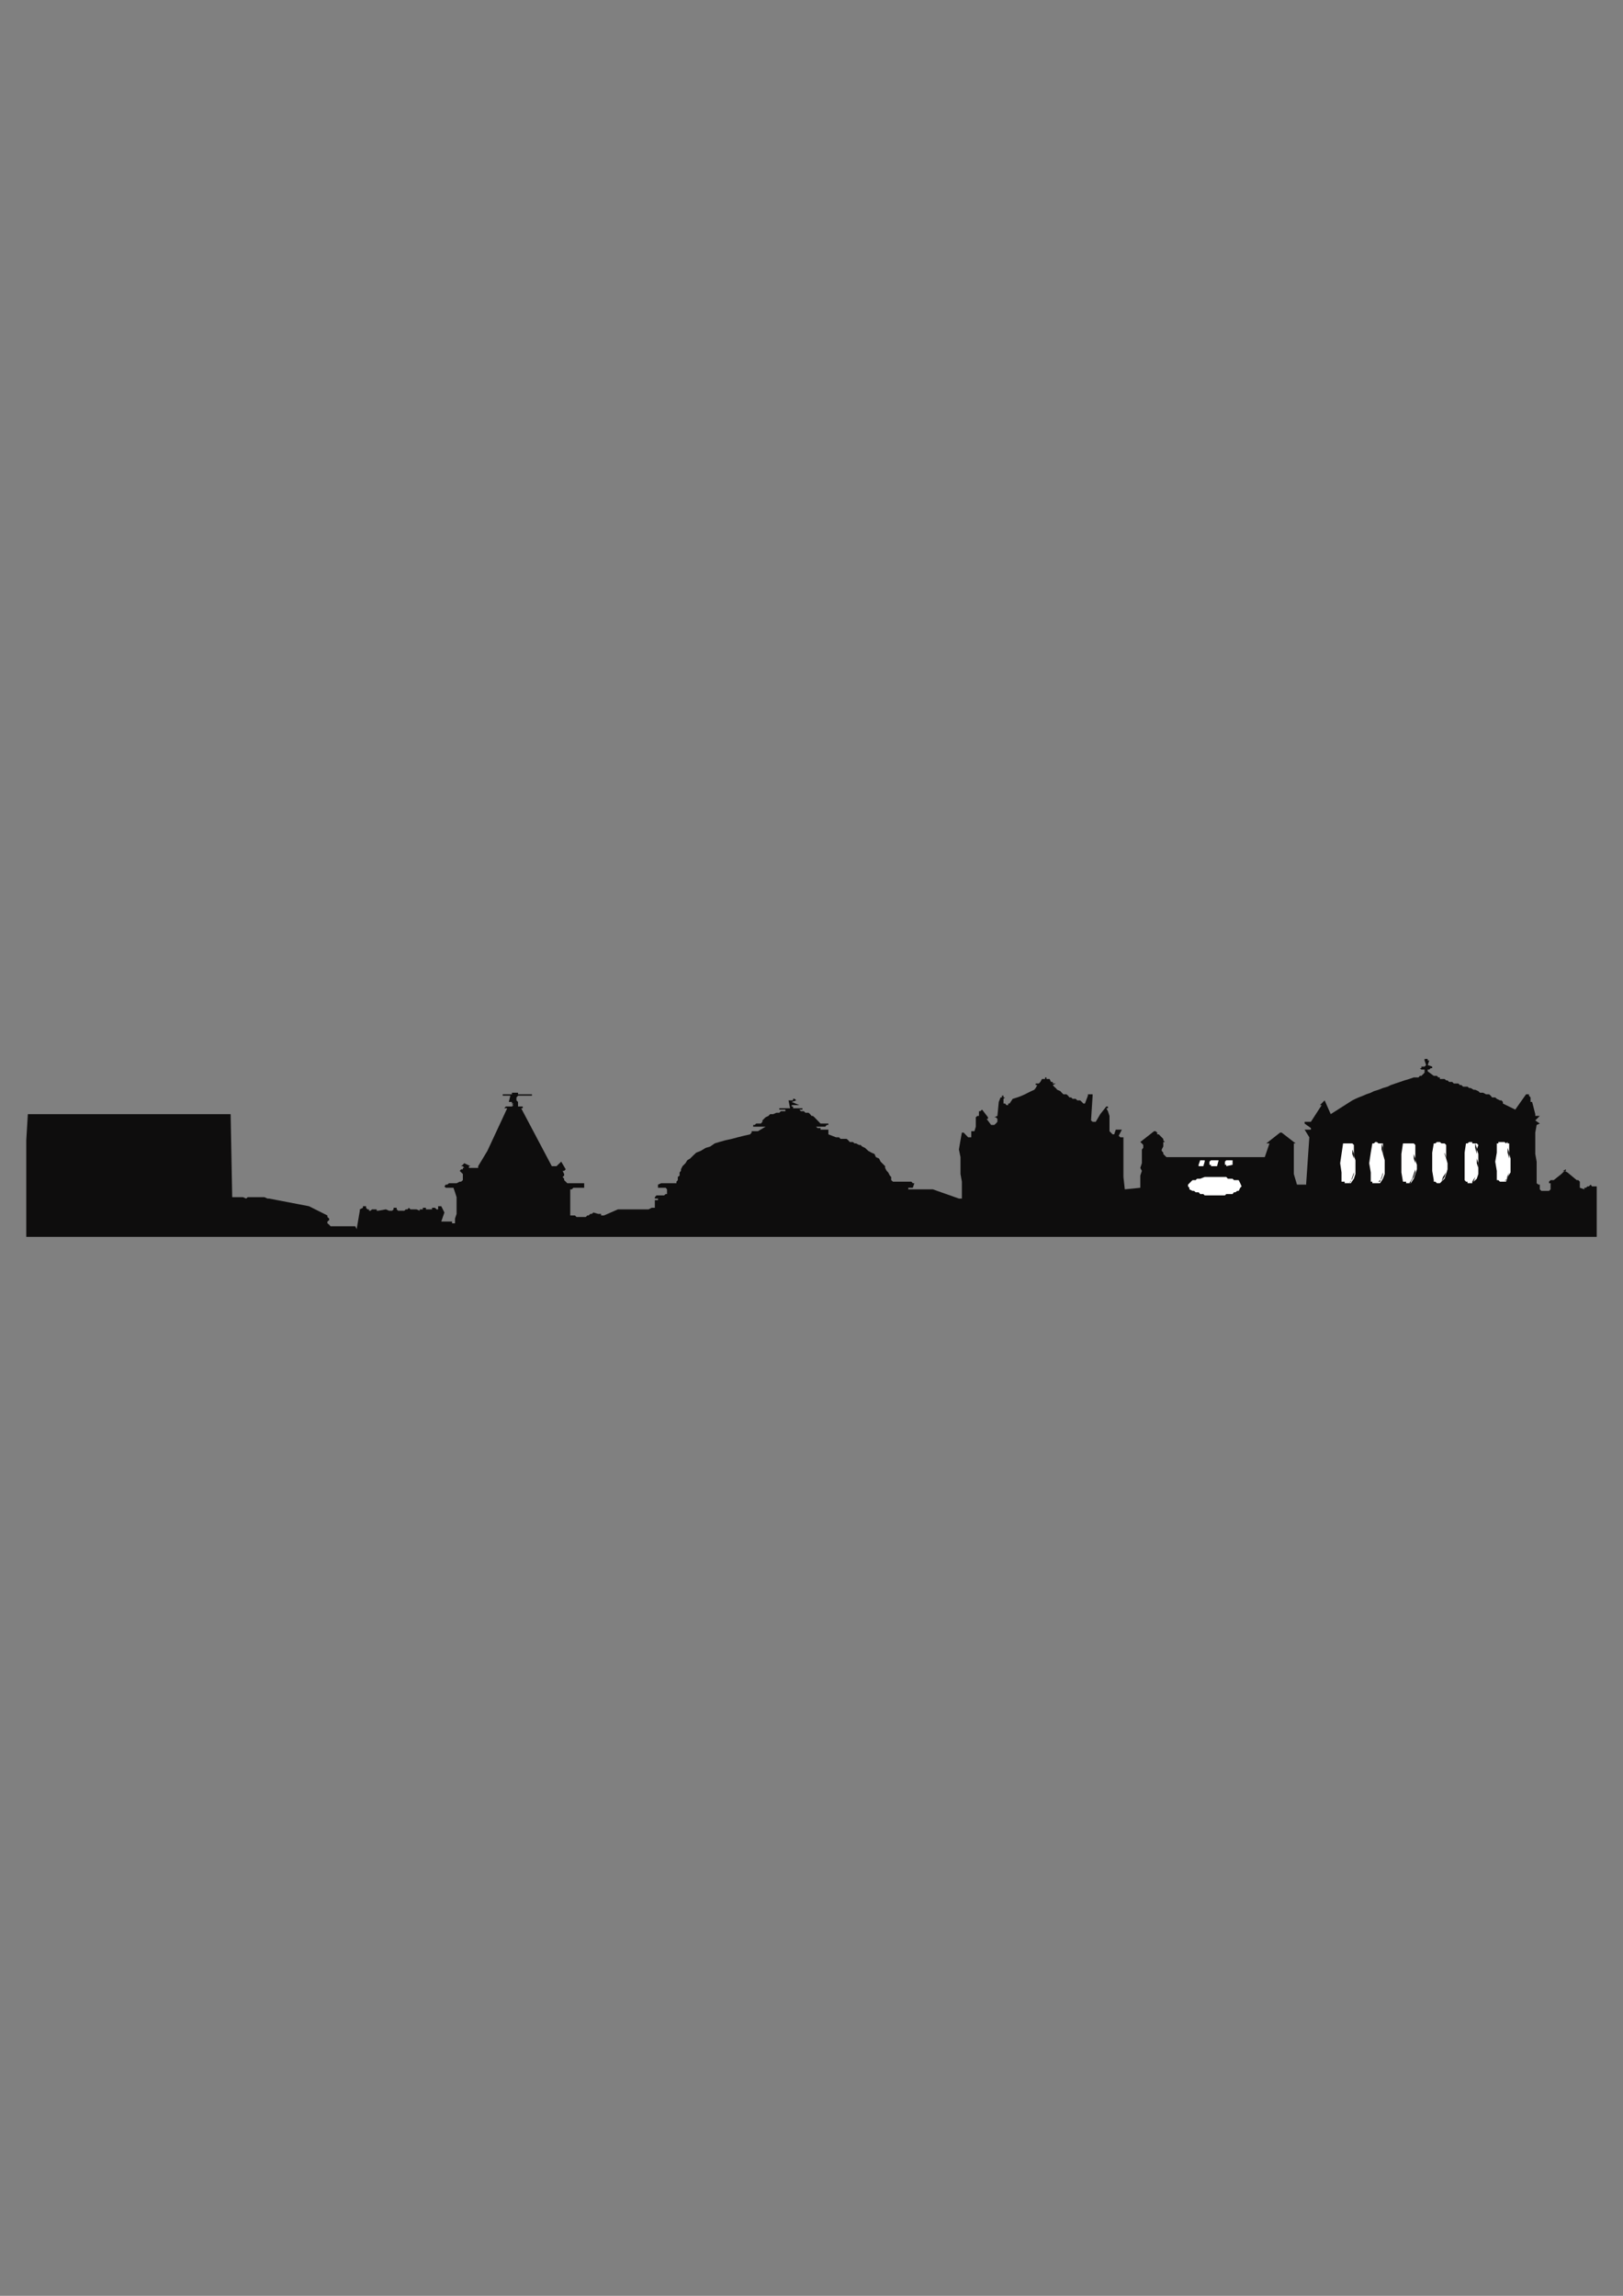 <?xml version="1.0" encoding="utf-8"?>
<!-- Created by UniConvertor 2.0rc4 (https://sk1project.net/) -->
<svg xmlns="http://www.w3.org/2000/svg" height="841.89pt" viewBox="0 0 595.276 841.89" width="595.276pt" version="1.1" xmlns:xlink="http://www.w3.org/1999/xlink" id="104f74cf-f60a-11ea-b714-dcc15c148e23">

<rect x="0" y="0" width="595.276" height="841.89" fill="#808080" stroke="none"/>

<g>
	<g>
		<path style="fill:#0e0d0d;" d="M 10.214,453.561 L 440.198,453.561 585.638,453.561 585.638,435.057 585.638,435.057 585.062,435.057 585.062,435.057 584.486,435.057 584.486,435.057 583.91,435.057 583.91,435.057 583.406,434.409 582.758,435.057 582.758,435.057 582.254,435.057 582.254,435.057 581.678,435.561 581.678,435.561 581.102,435.561 581.102,436.137 579.446,435.561 579.446,433.329 579.446,433.329 579.446,433.329 579.446,433.329 578.87,432.753 578.87,432.753 578.87,432.753 578.294,432.753 578.294,432.753 574.91,429.945 573.83,429.369 574.334,429.369 574.334,429.369 574.334,428.793 574.334,428.793 573.182,429.369 573.83,429.369 573.83,429.369 573.83,429.369 573.83,429.369 572.678,430.521 569.87,432.753 569.294,432.753 569.294,432.753 568.718,432.753 568.718,432.753 568.142,433.329 568.142,433.329 568.142,433.329 568.142,433.329 568.142,433.905 568.142,433.905 568.718,433.905 568.718,433.905 568.718,436.137 568.718,436.137 568.142,436.713 567.566,436.713 567.062,436.713 566.414,436.713 565.334,436.713 564.758,436.137 564.758,436.137 564.758,434.409 564.758,434.409 564.758,434.409 564.254,434.409 563.606,433.905 563.606,431.601 563.606,428.793 563.606,425.985 563.102,423.177 563.102,420.441 563.102,418.137 563.102,415.329 563.606,412.521 564.758,412.017 563.102,410.865 564.758,409.209 564.254,409.209 563.606,409.209 563.102,409.209 563.102,408.561 561.95,404.097 561.374,404.097 561.374,403.521 561.374,402.945 561.374,402.441 561.374,402.441 560.798,401.793 560.798,401.793 560.798,401.289 560.798,401.289 560.294,401.289 560.294,401.289 559.718,401.289 555.758,406.905 551.222,404.673 551.222,404.097 550.718,403.521 550.142,403.521 548.99,402.945 548.414,402.441 547.262,402.441 546.758,401.793 546.182,401.289 545.03,401.289 543.95,400.713 542.798,400.713 542.222,400.137 541.07,399.633 540.494,399.633 539.414,398.985 538.838,398.985 538.262,398.481 537.182,398.481 536.606,398.481 536.03,397.905 535.454,397.905 534.878,397.329 533.798,397.329 533.222,397.329 532.646,396.753 532.07,396.753 531.494,396.753 530.918,396.177 530.414,396.177 530.414,396.177 529.838,395.673 529.262,395.673 528.686,395.673 528.686,395.673 528.11,395.673 528.11,395.097 527.534,395.097 527.534,395.097 527.534,395.097 527.534,395.097 527.03,394.521 526.454,394.521 526.454,394.521 525.878,394.521 523.646,392.865 523.646,392.217 524.222,392.217 524.726,391.713 525.302,391.713 525.302,391.713 525.302,391.713 525.302,391.137 525.302,391.137 523.646,390.561 524.222,388.905 523.646,388.905 523.646,388.329 523.646,388.329 523.646,388.329 523.07,388.329 523.07,388.329 522.494,388.329 522.494,388.905 523.07,390.561 522.494,391.137 522.494,391.137 521.918,391.137 521.342,391.137 521.342,391.137 521.342,391.713 521.342,391.713 520.766,391.713 521.342,392.217 521.342,392.217 521.918,392.217 522.494,392.217 522.494,392.865 522.494,392.865 522.494,393.369 521.918,393.945 521.918,393.945 521.342,394.521 520.766,394.521 520.262,395.097 518.534,395.097 516.878,395.673 515.15,396.177 513.494,396.753 511.766,397.329 510.11,397.905 508.958,398.481 507.23,398.985 505.574,399.633 503.918,400.137 502.766,400.713 501.11,401.289 499.958,401.793 498.302,402.441 497.15,402.945 495.998,403.521 488.078,408.561 485.846,403.521 484.118,405.249 484.118,405.249 484.118,405.249 484.118,405.249 484.766,405.249 480.806,411.369 478.502,411.369 478.502,411.369 478.502,411.369 478.502,412.017 478.502,412.017 480.806,413.673 480.806,413.673 480.806,414.249 480.23,414.249 480.23,414.249 479.654,414.249 479.654,414.249 479.078,414.249 478.502,414.249 480.23,417.057 479.078,433.905 479.078,434.409 478.502,434.409 477.998,434.409 477.998,434.409 477.35,434.409 476.846,434.409 476.27,434.409 475.694,434.409 474.542,430.521 474.542,427.137 474.542,423.177 474.542,419.865 474.542,419.289 475.19,419.289 475.19,419.289 475.19,419.289 470.078,415.329 470.078,415.329 470.078,415.329 469.502,415.329 469.502,415.329 464.462,419.289 465.614,419.289 463.886,424.329 427.814,424.329 427.238,423.753 426.662,423.177 426.662,422.673 426.086,422.025 426.086,421.521 426.662,420.441 426.662,419.865 426.662,419.289 426.662,418.785 427.238,418.785 426.662,418.137 426.662,417.633 426.086,417.057 426.086,417.057 425.51,416.481 425.006,415.977 425.006,415.977 424.43,415.977 424.43,415.977 424.43,415.329 423.854,414.825 423.854,414.825 423.854,414.825 423.854,414.825 423.278,414.825 418.238,418.785 418.814,419.289 419.318,419.865 419.318,420.441 419.318,420.945 418.814,421.521 418.814,422.025 418.814,422.673 418.814,423.177 418.814,424.833 418.814,426.561 418.238,428.289 418.814,429.369 418.238,431.097 418.238,432.753 418.238,434.409 418.238,435.561 412.55,436.137 412.046,431.601 412.046,427.137 412.046,422.673 412.046,418.137 412.046,417.633 412.046,417.057 411.47,417.057 411.47,417.057 411.47,417.057 410.894,417.057 410.894,417.057 410.318,416.481 410.318,416.481 411.47,414.249 409.238,414.249 408.662,415.977 408.086,415.977 408.086,415.977 408.086,415.977 408.086,415.977 406.934,414.825 406.934,413.673 406.934,412.521 406.934,411.369 406.934,410.289 406.934,409.209 406.358,407.481 405.782,406.401 406.358,406.401 406.358,405.753 405.782,405.753 405.782,405.753 403.55,408.561 401.894,411.369 401.894,411.369 401.894,411.369 401.318,411.369 401.318,411.369 400.742,411.369 400.742,411.369 400.166,410.865 400.166,410.865 400.742,401.793 400.742,401.289 400.166,401.289 400.166,401.289 399.662,401.289 399.662,401.289 399.662,401.289 399.014,401.289 399.014,401.793 397.934,404.673 397.934,404.673 397.934,404.673 397.934,404.673 397.358,404.673 396.206,403.521 395.702,403.521 395.126,403.521 394.55,402.945 393.974,402.945 393.398,402.945 392.894,402.441 392.246,402.441 391.742,401.793 391.166,401.289 390.014,401.289 389.438,400.713 388.934,400.137 387.782,399.633 387.206,398.985 386.63,398.481 386.126,397.905 387.206,397.329 387.206,397.329 387.206,397.329 386.63,397.329 386.63,397.329 386.63,397.329 386.126,397.329 386.126,396.753 385.478,396.753 384.974,395.673 384.974,395.673 384.398,395.673 383.822,395.673 383.822,395.097 383.318,395.097 383.318,395.673 382.67,395.673 382.67,395.673 382.67,395.673 382.67,395.673 382.166,395.673 382.166,395.673 381.59,396.753 381.59,396.753 381.59,396.753 381.014,397.329 380.438,397.329 380.438,397.329 379.862,397.329 379.862,397.329 379.862,397.905 380.438,397.905 379.862,398.985 379.358,399.633 378.206,400.137 377.054,400.713 375.902,401.289 374.822,401.793 373.094,402.441 371.438,402.945 370.286,404.673 370.286,404.673 369.782,404.673 369.782,405.249 369.134,405.249 368.63,404.673 368.054,404.673 368.054,404.097 368.054,403.521 368.054,403.521 368.054,402.945 368.63,402.441 368.054,402.441 368.054,402.441 368.054,402.441 368.054,401.793 367.478,401.793 367.478,402.441 367.478,402.441 367.478,402.441 366.974,402.441 366.326,404.097 365.822,409.209 364.67,409.713 365.246,409.713 365.822,410.289 365.822,410.865 365.822,410.865 365.822,411.369 365.246,412.017 365.246,412.017 364.67,412.521 364.166,412.521 364.166,412.521 364.166,412.521 363.518,412.521 361.862,410.289 361.862,410.289 362.366,410.289 362.366,410.289 362.366,409.713 360.206,406.905 359.558,407.481 359.054,407.481 359.054,408.057 359.054,408.057 359.054,408.561 359.054,409.209 358.478,409.209 357.902,409.713 357.902,410.865 357.902,412.017 357.902,413.169 357.398,414.825 356.75,414.825 356.75,414.825 356.75,414.825 356.246,414.825 356.246,417.057 355.67,417.057 355.67,417.057 355.094,417.057 355.094,417.057 353.438,415.329 353.438,415.329 352.79,415.329 352.79,415.329 352.79,415.329 352.286,418.137 351.71,421.521 352.286,424.329 352.286,427.137 352.286,430.521 352.79,433.329 352.79,436.137 352.79,439.521 352.286,439.521 351.71,439.521 351.71,439.521 351.71,439.521 342.134,436.137 334.286,436.137 333.638,436.137 333.638,436.137 333.134,436.137 333.134,436.137 333.134,435.561 333.134,435.561 333.638,435.561 333.638,435.561 334.286,435.561 334.286,435.561 334.79,435.561 334.79,435.561 335.366,433.905 335.366,433.905 334.79,433.905 334.286,433.329 333.638,433.329 327.518,433.329 326.87,432.753 326.87,431.601 326.366,431.097 325.79,429.945 325.214,429.369 324.638,428.289 324.638,427.641 323.558,426.561 322.982,425.985 322.406,424.833 321.254,424.329 320.75,423.177 319.598,422.673 318.446,422.025 317.294,420.945 316.214,420.441 315.638,419.865 315.062,419.865 313.982,419.289 313.406,419.289 312.83,418.785 311.678,418.785 311.102,418.137 311.102,418.137 310.526,417.633 310.022,417.633 309.446,417.633 308.87,417.633 308.294,417.633 307.718,417.057 307.214,417.057 306.638,417.057 303.83,415.977 303.83,414.825 303.83,414.249 303.254,414.249 303.254,414.249 302.678,414.249 302.102,414.249 302.102,414.249 301.526,414.249 300.95,414.249 300.95,414.249 300.95,413.673 300.446,413.673 299.87,413.673 299.87,413.673 299.294,413.169 299.294,413.169 299.294,413.169 302.678,413.169 303.254,412.521 303.254,412.521 303.83,412.521 303.83,412.521 303.83,412.017 303.83,412.017 303.83,412.017 303.254,412.017 300.95,412.017 298.718,409.713 298.142,409.209 297.638,409.209 297.134,408.561 296.558,408.057 295.406,408.057 294.83,407.481 293.75,407.481 293.174,406.905 293.174,406.905 293.174,406.905 293.75,406.905 294.326,406.905 294.326,406.905 294.326,406.401 294.326,406.401 293.75,406.401 291.446,406.401 290.87,406.401 290.87,405.753 290.366,405.753 290.366,405.249 290.87,405.249 290.87,405.249 291.446,405.249 291.446,405.249 292.022,405.249 292.022,405.249 292.022,405.249 292.598,405.249 292.598,405.249 293.174,405.249 293.174,405.249 293.174,405.249 290.366,404.097 292.022,403.521 292.022,403.521 291.446,402.945 291.446,402.945 291.446,402.945 290.87,402.945 290.87,402.945 290.366,402.945 289.79,402.945 290.366,402.945 290.366,402.945 290.87,402.945 290.87,403.521 290.87,403.521 290.87,403.521 290.87,403.521 290.366,403.521 290.366,403.521 289.79,403.521 289.79,403.521 289.214,403.521 289.79,406.401 289.214,406.401 289.214,406.401 288.638,406.401 288.062,406.401 287.558,406.401 287.558,406.401 286.982,406.401 286.406,406.401 285.83,406.401 285.83,406.401 285.83,406.401 285.83,406.905 288.062,406.905 288.062,407.481 287.558,407.481 286.982,407.481 286.982,407.481 286.406,407.481 285.83,408.057 285.254,408.057 284.75,408.057 283.598,408.561 282.446,408.561 281.87,409.209 280.79,409.713 280.214,410.289 279.638,410.865 279.638,411.369 279.062,412.017 278.486,412.017 278.486,412.017 277.982,412.017 277.982,412.017 277.334,412.017 277.334,412.017 276.83,412.521 276.254,412.521 276.254,412.521 276.254,412.521 276.254,412.521 276.254,413.169 276.254,413.169 276.254,413.169 276.254,413.169 276.254,413.169 276.83,413.169 277.334,413.169 277.982,413.169 278.486,413.169 279.062,413.169 279.638,413.169 280.214,413.169 280.79,413.169 277.982,414.825 276.254,414.825 275.678,414.825 275.678,415.329 275.102,415.977 275.102,415.977 272.87,416.481 270.566,417.057 268.406,417.633 266.102,418.137 263.798,418.785 262.142,419.289 260.486,420.441 258.83,420.945 257.03,422.025 255.374,422.673 254.222,423.753 253.142,424.833 252.062,425.481 251.414,426.561 250.334,427.641 249.758,428.793 249.758,429.369 249.254,429.945 249.254,430.521 249.254,431.097 248.606,431.601 248.606,432.753 248.102,433.329 248.102,433.905 246.95,433.905 245.798,433.905 245.294,433.905 244.142,433.905 242.99,433.905 242.486,433.905 241.334,434.409 241.334,434.409 241.334,435.057 241.334,435.057 241.334,435.057 241.334,435.057 241.334,435.057 241.334,435.561 241.838,435.561 241.838,435.561 242.486,435.561 242.486,435.561 242.99,435.561 242.99,435.561 243.566,435.561 244.142,435.561 244.142,435.561 244.646,436.137 244.646,437.865 244.142,437.865 243.566,438.369 242.99,438.369 242.486,438.369 241.334,438.369 240.758,438.369 240.758,438.369 240.182,439.017 240.182,439.017 240.182,439.017 240.182,439.017 240.182,439.017 240.182,439.521 240.758,439.521 240.758,439.521 240.758,439.521 241.334,439.521 241.334,440.097 241.838,440.097 241.838,440.097 241.838,440.097 241.334,440.097 240.758,440.097 240.182,440.097 240.182,442.905 239.606,442.905 239.03,442.905 237.878,443.481 237.374,443.481 236.222,443.481 235.718,443.481 234.566,443.481 233.99,443.481 232.91,443.481 231.758,443.481 231.11,443.481 230.03,443.481 228.95,443.481 228.302,443.481 227.222,443.481 226.646,443.481 221.534,445.713 221.03,445.713 221.03,445.713 220.454,445.713 220.454,445.137 219.878,445.137 219.878,445.137 219.878,445.137 219.374,445.137 217.646,444.633 217.07,445.137 217.07,445.137 216.494,445.137 216.494,445.137 215.918,445.713 215.918,445.713 215.414,445.713 214.838,446.289 211.454,446.289 211.454,446.289 210.878,445.713 210.878,445.713 210.878,445.713 209.15,445.713 209.15,436.137 209.726,436.137 210.302,435.561 210.878,435.561 211.454,435.561 211.958,435.561 212.606,435.561 213.11,435.561 213.686,435.561 214.262,435.561 214.262,435.057 214.262,434.409 214.262,434.409 214.262,433.905 214.262,433.905 213.686,433.905 213.11,433.905 209.726,433.905 208.07,433.905 207.494,433.329 206.918,432.753 206.918,432.249 206.342,431.601 206.918,431.097 206.918,430.521 206.342,429.369 206.918,429.369 206.918,429.369 206.918,429.369 207.494,428.793 205.838,425.985 204.11,427.641 204.11,427.641 203.534,427.641 203.534,427.641 202.958,427.641 202.958,427.641 202.958,427.641 202.382,427.641 202.382,427.641 191.15,406.401 191.726,406.401 191.726,406.401 192.302,406.401 192.302,406.401 192.302,406.401 191.726,406.401 191.726,405.753 191.15,405.753 190.574,405.753 189.998,405.753 189.998,405.753 189.998,405.249 189.998,404.097 189.422,403.521 189.422,402.945 189.422,402.441 189.998,401.793 195.11,401.793 195.11,401.289 189.998,401.289 189.998,401.289 189.998,401.289 189.998,401.289 189.998,401.289 189.998,400.713 189.998,400.713 189.998,400.713 189.998,400.713 188.342,400.713 187.766,400.713 187.766,400.713 187.766,401.289 187.766,401.289 187.19,401.289 187.19,401.289 186.614,401.289 186.614,401.289 186.038,401.289 186.038,401.289 185.534,401.289 184.958,401.289 184.958,401.289 184.958,401.289 184.958,401.289 184.382,401.289 184.382,401.793 184.958,401.793 184.958,401.793 184.958,401.793 184.958,401.793 187.19,401.793 186.614,404.097 187.19,404.097 187.19,404.097 187.19,404.097 187.766,404.097 187.766,404.673 188.342,404.673 187.766,405.249 188.342,405.249 187.766,405.753 187.766,405.753 187.19,405.753 186.614,405.753 186.038,405.753 185.534,405.753 185.534,405.753 184.958,406.401 184.958,406.401 185.534,406.401 186.038,406.401 186.038,406.401 178.766,422.025 175.382,427.641 175.382,428.289 174.806,428.289 174.23,428.289 174.23,428.289 173.654,428.289 173.078,428.289 172.574,428.289 172.574,428.289 171.998,428.289 171.998,427.641 171.998,427.641 172.574,427.641 170.27,426.561 169.766,427.137 169.766,427.137 169.766,427.137 169.118,427.641 169.118,427.641 169.118,427.641 169.118,427.641 169.766,427.641 169.766,427.641 170.27,428.289 170.27,428.289 169.766,428.289 169.766,428.793 169.766,428.793 169.118,428.793 169.118,428.793 168.614,429.369 168.614,429.369 168.614,429.369 168.614,429.369 168.614,429.369 169.766,430.521 169.766,430.521 169.766,431.097 169.766,431.601 169.766,432.249 169.766,432.753 169.118,433.329 168.614,433.329 167.462,433.905 165.23,433.905 164.654,433.905 164.654,433.905 164.078,434.409 163.502,434.409 163.502,434.409 163.502,434.409 162.998,435.057 162.998,435.057 163.502,435.561 163.502,435.561 164.078,435.561 164.654,435.561 164.654,435.561 165.23,435.561 165.806,435.561 165.806,435.561 166.31,435.561 166.886,437.217 167.462,439.017 167.462,440.673 167.462,442.329 167.462,443.481 167.462,445.137 166.886,446.865 166.886,448.593 166.31,448.593 166.31,448.593 165.806,448.593 165.806,447.945 161.846,447.945 162.998,444.633 161.846,442.329 161.846,442.329 161.27,442.329 161.27,442.329 160.694,442.329 160.694,442.905 160.694,442.905 160.694,442.905 160.694,443.481 160.694,443.481 160.694,443.481 160.118,443.481 160.118,443.481 159.542,442.905 159.038,442.905 158.462,442.905 158.462,442.905 158.462,443.481 157.886,443.481 157.886,443.481 157.31,443.481 157.31,443.481 156.734,443.481 156.23,443.481 156.23,442.905 155.582,442.905 155.582,442.905 155.582,442.905 155.078,442.905 155.078,442.905 155.078,443.481 154.502,443.481 153.926,443.481 153.926,443.985 152.774,443.481 152.27,443.481 151.694,443.481 151.118,443.481 150.542,443.481 149.966,442.905 149.462,443.481 148.814,443.481 148.814,443.481 148.31,443.985 148.31,443.985 148.31,443.985 147.734,443.985 147.734,443.985 147.158,443.985 147.158,443.985 146.654,443.985 146.006,443.985 145.502,443.481 145.502,443.481 145.502,442.905 145.502,442.905 144.926,442.905 144.35,442.905 144.35,443.481 144.35,443.481 143.846,443.985 143.846,443.985 143.198,443.985 142.694,443.985 142.694,443.985 141.542,443.481 138.734,443.985 138.158,443.985 138.158,443.481 138.158,443.481 137.582,443.481 137.078,443.481 137.078,443.481 137.078,443.481 136.43,443.481 136.43,443.481 136.43,443.481 135.926,443.985 135.35,443.985 135.35,443.481 134.774,443.481 134.774,443.481 134.27,442.905 134.27,442.905 134.27,442.905 134.27,442.329 134.27,442.329 134.27,442.329 133.622,442.329 133.622,442.329 133.622,442.329 133.118,442.329 133.118,442.329 133.118,442.905 133.118,442.905 131.966,443.481 131.966,443.481 131.966,443.985 131.966,443.985 131.966,443.985 130.814,450.753 130.814,450.753 130.814,450.753 130.814,450.753 130.814,450.753 130.31,449.673 121.238,449.673 120.734,449.097 120.734,449.097 120.086,448.593 120.086,447.945 120.734,447.441 120.734,446.865 120.086,446.289 120.086,445.713 113.318,442.329 98.702,439.521 98.126,439.521 96.974,439.017 96.47,439.017 95.318,439.017 94.742,439.017 93.662,439.017 93.086,439.017 91.934,439.017 90.854,439.017 90.278,439.521 89.126,439.017 88.55,439.017 87.398,439.017 86.894,439.017 85.742,439.017 85.166,439.017 84.59,408.561 10.214,408.561 9.638,418.137 9.638,453.561 9.638,453.561 10.214,453.561 10.214,453.561 10.214,453.561 Z" />
		<path style="fill:#ffffff;" d="M 444.158,438.369 L 445.31,438.369 445.814,438.369 446.39,438.369 447.542,438.369 448.118,438.369 448.622,438.369 449.27,438.369 449.774,437.865 450.926,437.865 451.43,437.865 452.078,437.865 452.582,437.217 452.582,437.217 453.158,437.217 453.734,436.713 454.31,436.713 454.886,435.561 455.39,435.057 454.886,433.905 454.31,432.753 453.734,432.753 453.158,432.753 452.582,432.753 452.078,432.249 451.43,432.249 450.926,432.249 450.35,432.249 449.774,431.601 449.27,431.601 448.622,431.601 448.118,431.601 447.542,431.601 446.966,431.601 445.814,431.601 445.31,431.601 444.734,431.601 443.006,431.601 441.854,431.601 440.198,432.249 439.046,432.249 438.542,432.753 437.39,432.753 436.814,433.329 436.238,433.905 435.734,434.409 435.734,435.057 435.734,435.057 436.238,435.561 436.238,436.137 437.39,436.713 437.966,436.713 438.542,437.217 439.622,437.217 440.198,437.865 440.774,437.865 441.35,437.865 441.854,438.369 443.006,438.369 443.582,438.369 444.158,438.369 Z" />
		<path style="fill:#ffffff;" d="M 493.694,433.905 L 494.342,433.905 494.342,433.905 494.846,433.905 495.422,433.905 496.574,432.249 497.15,430.521 497.15,428.793 497.15,427.137 497.15,425.481 496.574,423.753 496.574,421.521 496.574,419.865 496.574,419.865 495.998,419.289 495.998,419.289 495.998,419.289 495.998,419.289 495.998,419.289 495.422,419.289 495.422,419.289 494.846,419.289 494.846,419.289 494.846,419.289 494.846,419.289 494.342,419.289 493.694,419.289 493.694,419.289 493.19,419.289 493.19,419.289 492.614,419.289 492.614,419.289 492.614,419.289 492.038,423.177 491.534,426.561 492.038,429.945 492.038,433.329 492.614,433.329 493.19,433.329 493.19,433.329 493.19,433.905 492.614,433.905 492.614,433.905 492.614,433.905 492.614,433.905 493.19,433.905 493.19,433.905 493.694,433.905 493.694,433.905 Z" />
		<path style="fill:#ffffff;" d="M 516.302,433.905 L 516.878,433.905 516.878,433.905 517.454,433.905 517.454,433.905 518.534,432.249 519.11,430.521 519.686,428.793 519.686,427.137 519.11,425.481 519.11,423.753 519.11,421.521 519.11,419.865 519.11,419.865 518.534,419.289 518.534,419.289 518.534,419.289 518.534,419.289 517.958,419.289 517.958,419.289 517.454,419.289 517.454,419.289 517.454,419.289 516.878,419.289 516.878,419.289 516.878,419.289 516.302,419.289 515.726,419.289 515.726,419.289 515.15,419.289 515.15,419.289 514.574,419.289 514.574,419.289 513.998,423.177 513.998,426.561 513.998,429.945 514.574,433.329 515.15,433.329 515.15,433.329 515.726,433.329 515.726,433.905 515.15,433.905 515.15,433.905 515.15,433.905 515.15,433.905 515.726,433.905 515.726,433.905 516.302,433.905 516.302,433.905 Z" />
		<path style="fill:#ffffff;" d="M 504.422,433.905 L 504.998,433.905 504.998,433.905 505.574,433.905 506.15,433.905 507.23,432.249 507.878,430.521 507.878,428.793 507.878,427.137 507.878,425.481 507.23,423.177 507.23,421.521 507.23,419.865 507.23,419.865 507.23,419.289 506.726,419.289 506.726,419.289 506.726,419.289 506.726,419.289 506.15,419.289 506.15,419.289 505.574,419.289 505.574,419.289 505.574,419.289 505.574,419.289 504.998,418.785 504.422,418.785 504.422,418.785 503.918,419.289 503.918,419.289 503.342,419.289 503.342,419.289 503.342,419.289 502.766,422.673 502.19,426.561 502.766,429.945 502.766,433.329 503.342,433.329 503.918,433.329 503.918,433.329 503.918,433.329 503.342,433.329 503.342,433.329 503.342,433.905 503.918,433.905 503.918,433.905 504.422,433.905 504.422,433.905 504.422,433.905 Z" />
		<path style="fill:#0e0d0d;" d="M 493.694,433.905 L 493.694,433.905 494.342,433.905 494.342,433.905 494.846,433.905 495.998,432.249 496.574,430.521 496.574,428.793 496.574,426.561 496.574,424.833 495.998,423.177 495.998,421.521 495.998,419.865 495.998,421.521 496.574,423.177 496.574,424.833 496.574,426.561 496.574,428.289 496.574,429.945 495.998,431.601 495.422,433.329 494.846,433.905 494.342,433.905 494.342,433.905 493.694,433.905 Z" />
		<path style="fill:#0e0d0d;" d="M 516.302,433.905 L 516.302,433.905 516.878,433.905 516.878,433.905 516.878,433.905 517.958,432.249 518.534,430.521 519.11,428.793 519.11,426.561 518.534,424.833 518.534,423.177 518.534,421.521 518.534,419.865 518.534,421.521 518.534,423.177 519.11,424.833 519.11,426.561 519.11,428.289 519.11,429.945 518.534,431.601 517.454,433.329 517.454,433.905 516.878,433.905 516.878,433.905 516.302,433.905 Z" />
		<path style="fill:#ffffff;" d="M 527.534,433.905 L 527.534,433.905 528.11,433.905 528.686,433.329 528.686,433.329 529.838,432.249 530.414,430.521 530.918,428.793 530.918,426.561 530.414,424.833 530.414,423.177 530.414,421.521 530.414,419.865 529.838,419.289 529.838,419.289 529.838,419.289 529.262,419.289 529.262,419.289 529.262,419.289 529.262,419.289 528.686,419.289 528.686,419.289 528.686,419.289 528.11,418.785 528.11,418.785 528.11,418.785 527.534,418.785 527.03,418.785 527.03,418.785 526.454,419.289 526.454,419.289 525.878,419.289 525.878,419.289 525.302,422.673 525.302,425.985 525.302,429.369 525.878,432.753 525.878,433.329 526.454,433.329 526.454,433.329 526.454,433.329 526.454,433.329 526.454,433.329 526.454,433.329 526.454,433.329 527.03,433.905 527.03,433.905 527.03,433.905 527.534,433.905 Z" />
		<path style="fill:#ffffff;" d="M 538.838,433.905 L 539.414,433.905 539.99,433.905 539.99,433.329 540.494,433.329 541.646,432.249 542.222,430.521 542.222,428.793 542.222,426.561 542.222,424.833 542.222,423.177 541.646,421.521 542.222,419.865 541.646,419.289 541.646,419.289 541.646,419.289 541.07,419.289 541.07,419.289 541.07,419.289 541.07,419.289 540.494,419.289 540.494,419.289 539.99,419.289 539.99,418.785 539.99,418.785 539.414,418.785 539.414,418.785 538.838,418.785 538.838,418.785 538.262,419.289 538.262,419.289 537.686,419.289 537.686,419.289 537.182,422.673 537.182,425.985 537.182,429.369 537.182,432.753 537.686,433.329 538.262,433.329 538.262,433.329 538.262,433.329 537.686,433.329 537.686,433.329 537.686,433.329 538.262,433.329 538.262,433.905 538.838,433.905 538.838,433.905 538.838,433.905 Z" />
		<path style="fill:#0e0d0d;" d="M 504.422,433.905 L 504.998,433.905 504.998,433.905 504.998,433.329 505.574,433.329 506.726,432.249 507.23,430.521 507.23,428.793 507.23,426.561 507.23,424.833 507.23,423.177 506.726,421.521 506.726,419.289 507.23,420.945 507.23,423.177 507.23,424.833 507.23,426.561 507.23,428.289 507.23,429.945 506.726,431.601 506.15,433.329 505.574,433.329 504.998,433.329 504.998,433.905 504.422,433.905 Z" />
		<path style="fill:#ffffff;" d="M 550.718,433.329 L 551.222,433.329 551.222,433.329 551.798,433.329 552.374,433.329 552.95,431.601 554.03,429.945 554.03,428.289 554.03,426.561 554.03,424.833 553.526,423.177 553.526,421.521 553.526,419.289 553.526,419.289 552.95,419.289 552.95,418.785 552.95,418.785 552.95,418.785 552.95,418.785 552.374,419.289 552.374,419.289 551.798,418.785 551.798,418.785 551.798,418.785 551.798,418.785 551.222,418.785 550.718,418.785 550.718,418.785 550.142,418.785 550.142,418.785 549.566,418.785 549.566,419.289 548.99,419.289 548.99,422.673 548.414,425.985 548.99,429.369 548.99,432.753 549.566,432.753 549.566,432.753 550.142,433.329 550.142,433.329 549.566,433.329 549.566,433.329 549.566,433.329 549.566,433.329 550.142,433.329 550.142,433.329 550.718,433.329 550.718,433.329 Z" />
		<path style="fill:#0e0d0d;" d="M 527.534,433.329 L 527.534,433.329 528.11,433.329 528.11,433.329 528.686,433.329 529.262,431.601 530.414,429.945 530.414,428.289 530.414,426.561 530.414,424.833 529.838,423.177 529.838,420.945 529.838,419.289 529.838,420.945 529.838,422.673 530.414,424.329 530.414,426.561 530.414,428.289 530.414,429.945 529.838,431.601 528.686,433.329 528.686,433.329 528.11,433.329 527.534,433.329 527.534,433.329 Z" />
		<path style="fill:#0e0d0d;" d="M 538.838,433.329 L 539.414,433.329 539.414,433.329 539.99,433.329 539.99,433.329 541.07,431.601 541.646,429.945 542.222,428.289 542.222,426.561 541.646,424.833 541.646,423.177 541.07,420.945 541.07,419.289 541.646,420.945 541.646,422.673 541.646,424.329 541.646,426.561 542.222,428.289 541.646,429.945 541.07,431.601 540.494,433.329 539.99,433.329 539.99,433.329 539.414,433.329 538.838,433.329 Z" />
		<path style="fill:#0e0d0d;" d="M 550.718,433.329 L 551.222,433.329 551.222,433.329 551.222,433.329 551.798,433.329 552.95,431.601 553.526,429.945 553.526,428.289 553.526,426.561 553.526,424.833 552.95,422.673 552.95,420.945 552.95,419.289 552.95,420.945 553.526,422.673 553.526,424.329 553.526,425.985 553.526,427.641 553.526,429.945 552.95,431.097 552.374,432.753 551.798,433.329 551.222,433.329 551.222,433.329 550.718,433.329 Z" />
		<path style="fill:#ffffff;" d="M 490.886,432.249 L 490.886,420.441 490.886,432.249 Z" />
		<path style="fill:#ffffff;" d="M 513.494,432.249 L 513.494,420.441 513.494,432.249 Z" />
		<path style="fill:#ffffff;" d="M 501.614,432.249 L 501.614,420.441 501.614,432.249 Z" />
		<path style="fill:#ffffff;" d="M 524.726,432.249 L 524.726,420.441 524.726,432.249 Z" />
		<path style="fill:#ffffff;" d="M 536.03,432.249 L 536.03,420.441 536.03,432.249 Z" />
		<path style="fill:#ffffff;" d="M 547.838,432.249 L 547.838,420.441 547.838,432.249 Z" />
		<path style="fill:#ffffff;" d="M 440.198,427.641 L 440.198,427.641 440.774,427.641 440.774,427.641 441.35,427.641 441.854,425.985 441.854,425.481 441.854,425.481 441.35,425.481 441.35,425.481 440.774,425.481 440.774,425.481 440.198,425.481 440.198,425.481 439.622,427.137 439.622,427.137 439.622,427.641 440.198,427.641 440.198,427.641 Z" />
		<path style="fill:#ffffff;" d="M 444.158,427.641 L 446.39,427.641 446.966,425.481 444.158,425.481 443.582,425.985 443.582,425.985 443.582,426.561 443.582,427.137 443.582,427.137 443.582,427.137 443.582,427.137 444.158,427.137 444.158,427.137 444.158,427.641 444.158,427.641 444.158,427.641 Z" />
		<path style="fill:#ffffff;" d="M 449.774,427.641 L 452.078,427.137 452.078,425.481 452.078,425.481 452.078,425.481 451.43,425.481 451.43,425.481 450.926,425.481 450.35,425.481 450.35,425.481 449.774,425.481 449.27,425.985 449.27,425.985 449.27,426.561 449.27,427.137 449.27,427.137 449.774,427.137 449.774,427.641 449.774,427.641 Z" />
	</g>
</g>
<g>
</g>
<g>
</g>
<g>
</g>
</svg>